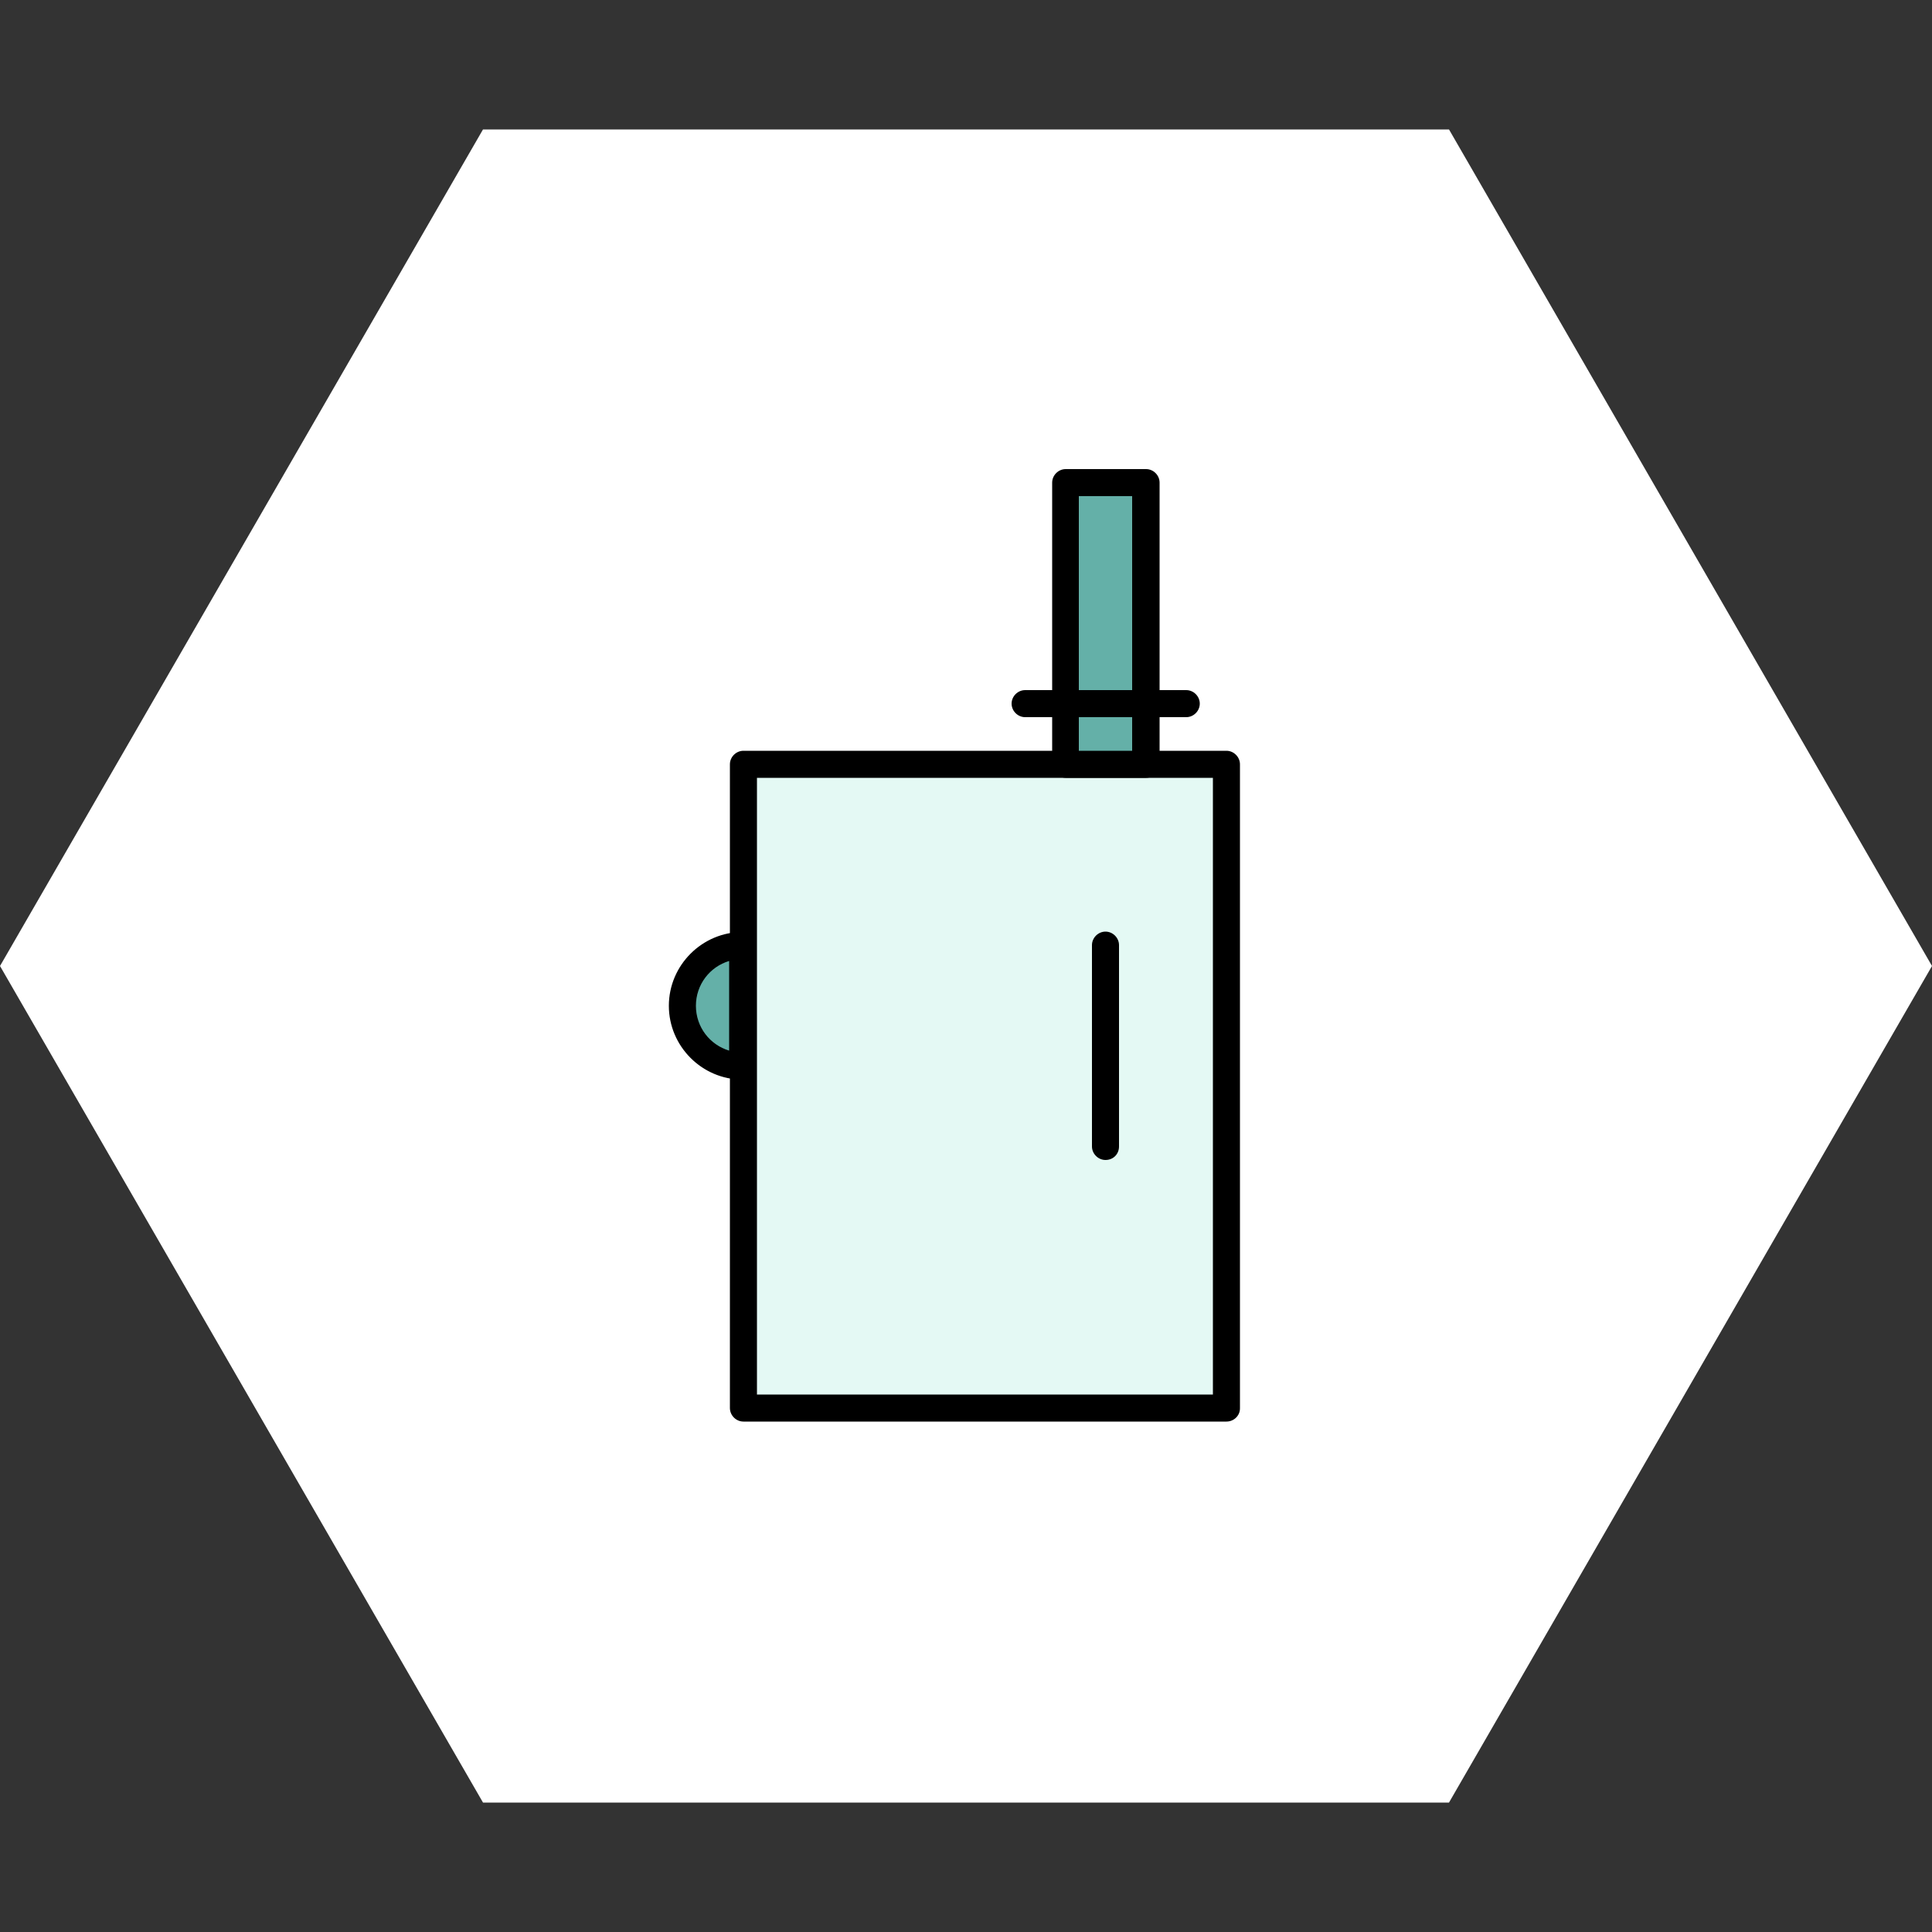<svg xmlns="http://www.w3.org/2000/svg" viewBox="0 0 1000 1000"><rect x="0" y="0" width="1000" height="1000" fill="#333333" stroke="none"/><path fill="#FFF" d="M750 67H250L0 500l250 433h500l250-433z"/><path fill="none" d="M244.4 239.2h500v500h-500z"/><path fill="#E4F9F4" d="M384.8 395.6h250V729h-250z"/><path d="M634.8 735.8h-250c-3.8 0-7-3.2-7-7V395.6c0-3.8 3.2-7 7-7h250c3.8 0 7 3.2 7 7V729c0 3.8-3.2 6.8-7 6.8zm-243-14h236V402.6h-236v319.2z"/><path fill="#64B0A8" d="M551.4 249.8H593v145.8h-41.6z"/><path d="M593.2 402.6h-41.6c-3.8 0-7-3.2-7-7V249.8c0-3.8 3.2-7 7-7h41.6c3.8 0 7 3.2 7 7v145.8c0 3.8-3.2 7-7 7zm-34.8-14H586V256.8h-27.6v131.8z"/><path d="M614 371.2h-83.4c-3.8 0-7-3.2-7-7s3.2-7 7-7H614c3.8 0 7 3.2 7 7s-3.2 7-7 7zM572.2 600.4c-3.8 0-7-3.2-7-7V489.2c0-3.8 3.2-7 7-7s7 3.2 7 7v104.2c0 4-3 7-7 7z"/><g><path fill="#64B0A8" d="M384.4 551.8c-17.2 0-31.2-14-31.2-31.2s14-31.2 31.2-31.2v62.4z"/><path d="M384.4 558.8c-21 0-38.2-17.2-38.2-38.2s17.2-38.2 38.2-38.2c3.8 0 7 3.2 7 7v62.4c0 3.8-3 7-7 7zm-7-61.4c-10 3-17.2 12.2-17.2 23.2s7.2 20.2 17.2 23.2v-46.4z"/></g></svg>
